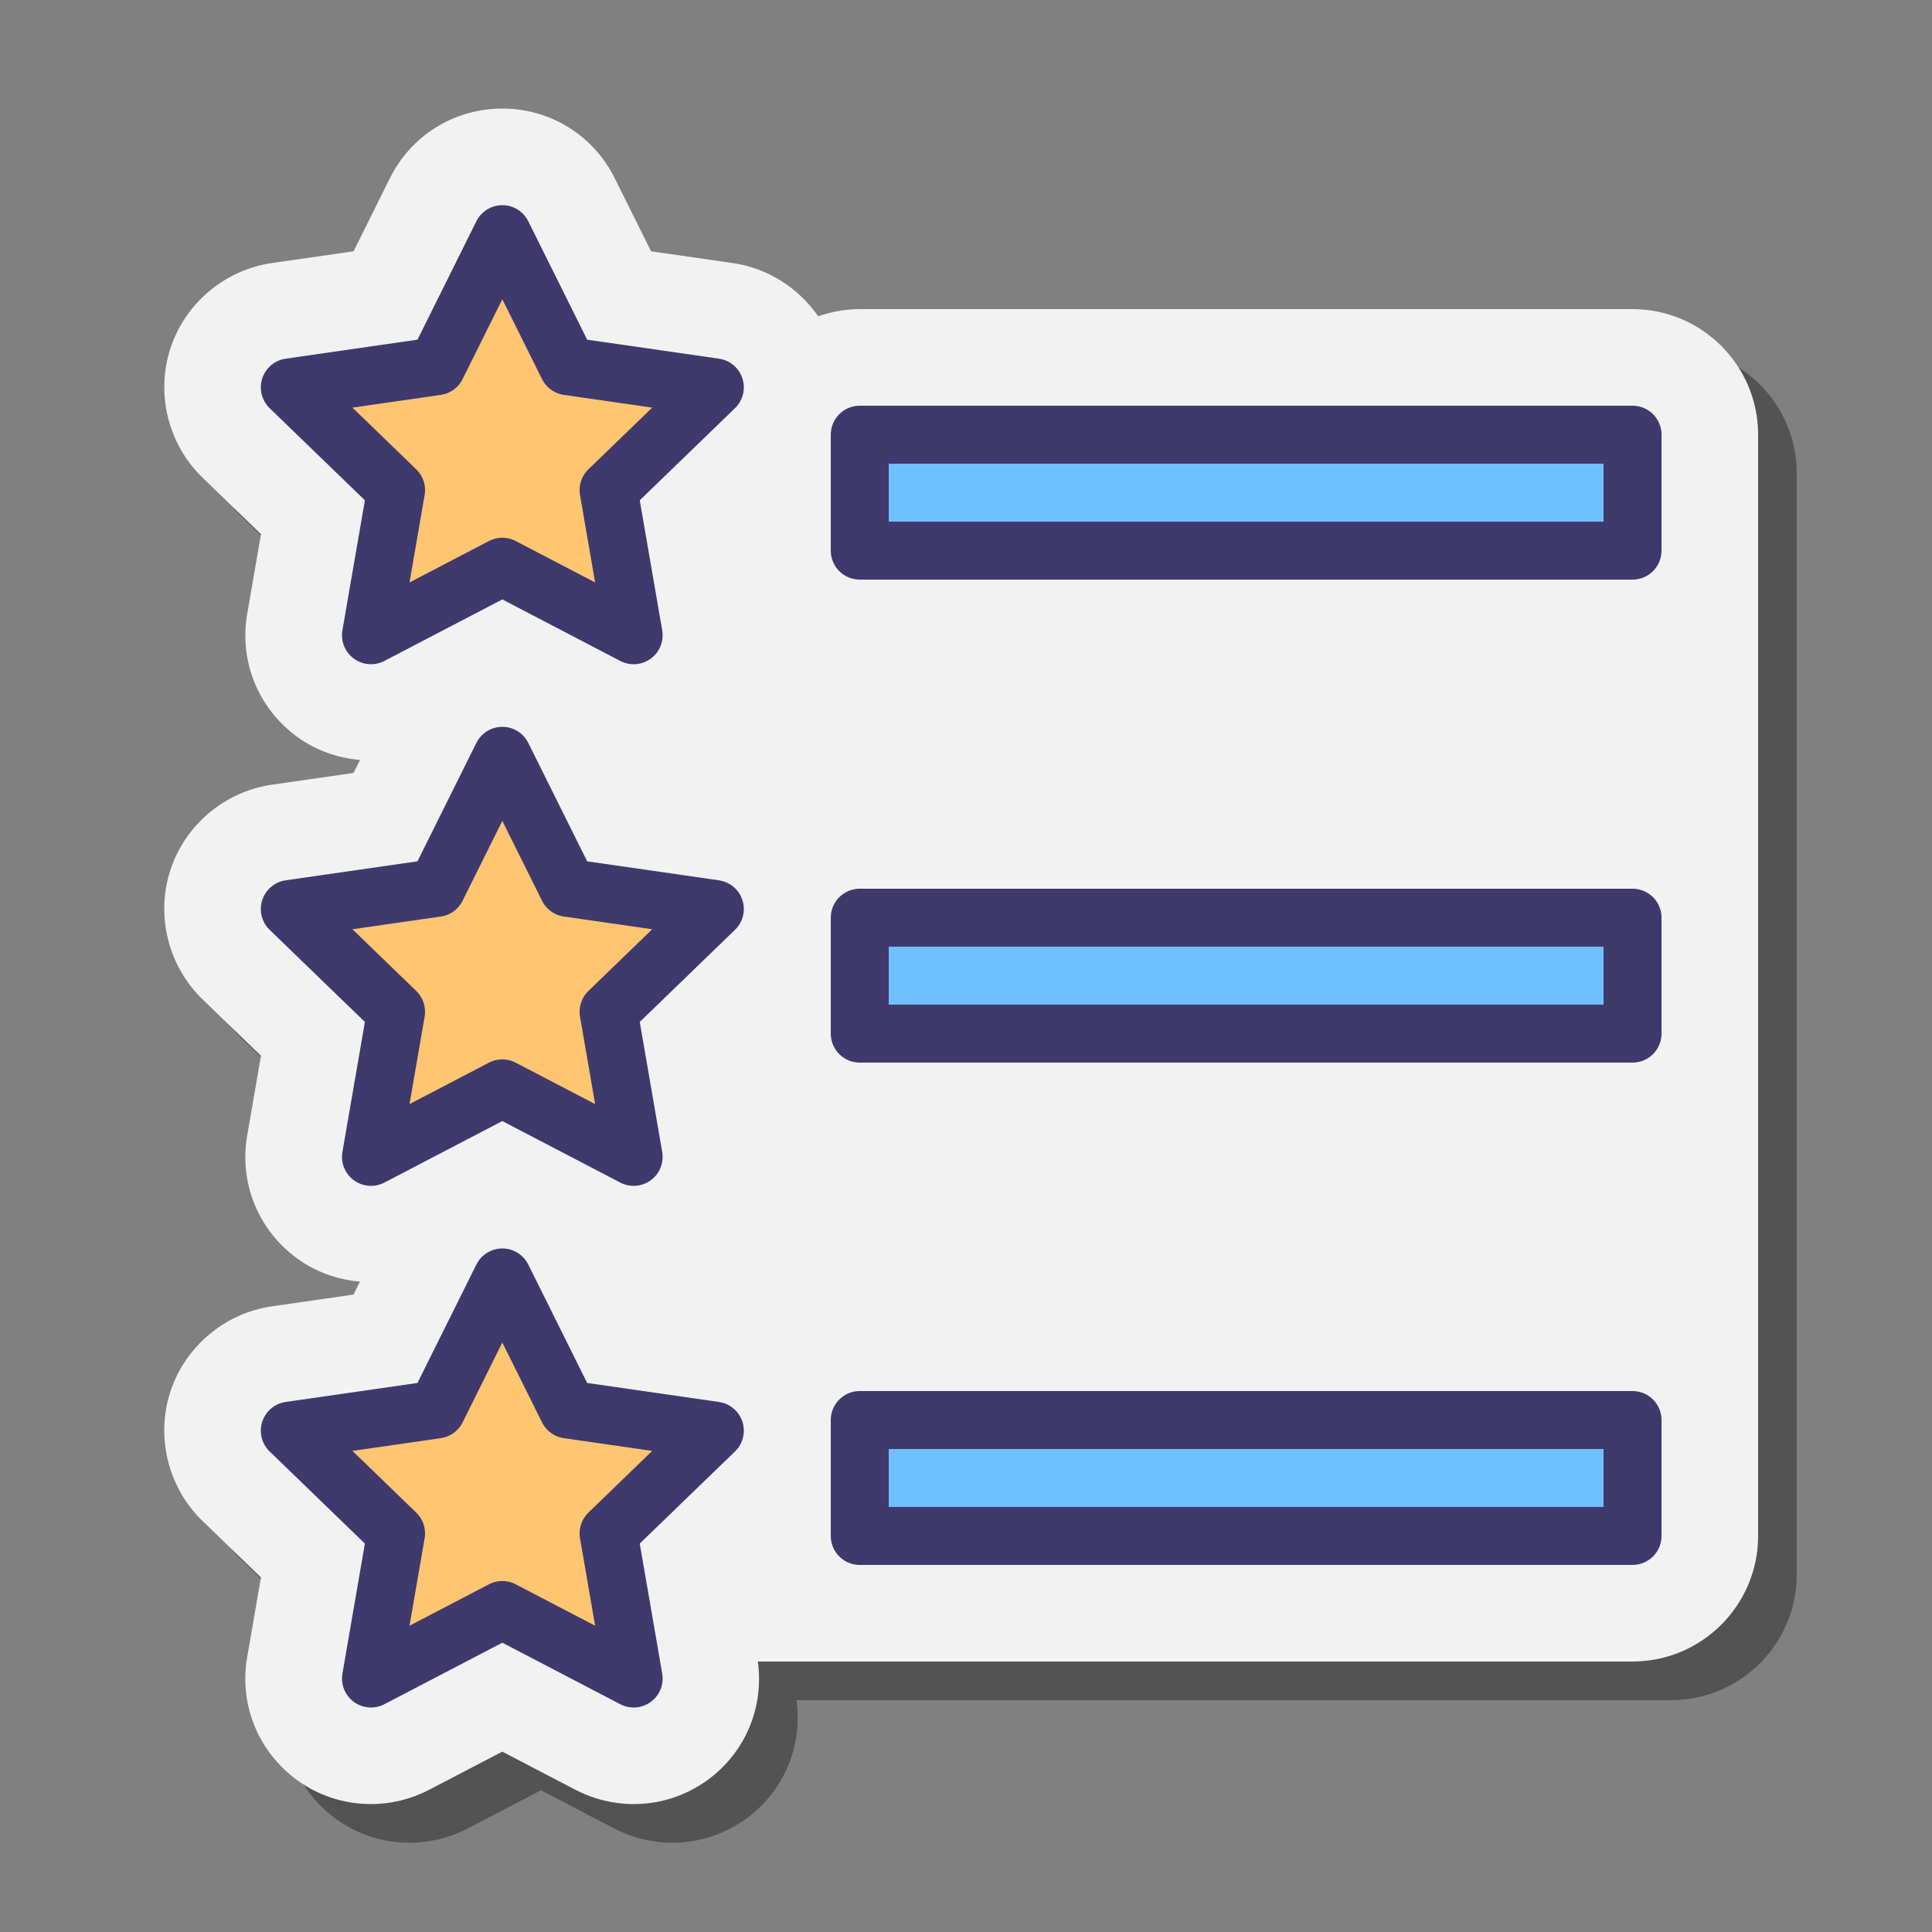 <svg xmlns="http://www.w3.org/2000/svg"  viewBox="0 0 100 100" width="250px" height="250px" baseProfile="basic"><rect x="0" y="0" width="100" height="100" fill="#808080" stroke="none"/><path d="M86.5,18h-40c-0.754,0-1.475,0.136-2.149,0.373	c-1.017-1.47-2.617-2.498-4.424-2.757l-4.227-0.608l-4.301,0.125	C30.295,12.906,30.486,7.62,28,7.62s-4.717,1.383-5.819,3.605l-1.881,3.782	l-4.222,0.608c-2.439,0.349-4.505,2.09-5.261,4.429	c-0.761,2.344-0.107,4.965,1.664,6.677l3.027,2.929l-0.713,4.127	c-0.421,2.447,3.773,3.014,5.8,4.499c0.963,0.697-1.132,2.957,0.038,3.059	l-0.334,0.672l-4.222,0.608c-2.439,0.349-4.505,2.09-5.261,4.429	c-0.761,2.344-0.107,4.965,1.664,6.677l3.027,2.929l-0.713,4.127	c-0.421,2.447,3.394,2.89,5.417,4.372c0.963,0.699-0.752,3.084,0.421,3.187	l-0.334,0.672l-4.222,0.608c-2.439,0.349-4.505,2.09-5.261,4.429	c-0.761,2.344-0.107,4.965,1.664,6.677l3.027,2.929l-0.713,4.127	c-0.421,2.447,0.562,4.88,2.59,6.365c1.118,0.809,2.438,1.236,3.818,1.236	c1.041,0,2.08-0.254,3.004-0.736L28,92.665l3.797,1.98	c0.924,0.48,1.961,0.734,3.001,0.734c1.384,0,2.707-0.431,3.839-1.255	c1.943-1.422,2.914-3.751,2.589-6.125H46.5H48h38.5c3.584,0,6.5-2.916,6.5-6.5V80v-4.5v-20v-6v-19V29	v-4.5C93,20.916,90.084,18,86.5,18z" opacity=".35"/><path fill="#F2F2F2" d="M84.5,16h-40c-0.754,0-1.475,0.136-2.149,0.373	c-1.017-1.47-2.617-2.498-4.424-2.757l-4.227-0.608l-1.879-3.778	C30.717,7.003,28.486,5.62,26,5.62s-4.717,1.383-5.819,3.605l-1.881,3.782	l-4.222,0.608c-2.439,0.349-4.505,2.09-5.261,4.429	c-0.761,2.344-0.107,4.965,1.664,6.677l3.027,2.929l-0.713,4.127	c-0.421,2.447,0.562,4.88,2.59,6.365c0.963,0.697,2.078,1.091,3.248,1.193	l-0.334,0.672l-4.222,0.608c-2.439,0.349-4.505,2.09-5.261,4.429	c-0.761,2.344-0.107,4.965,1.664,6.677l3.027,2.929l-0.713,4.127	c-0.421,2.447,0.562,4.88,2.585,6.361c0.963,0.699,2.08,1.095,3.253,1.197	l-0.334,0.672l-4.222,0.608c-2.439,0.349-4.505,2.09-5.261,4.429	c-0.761,2.344-0.107,4.965,1.664,6.677l3.027,2.929l-0.713,4.127	c-0.421,2.447,0.562,4.88,2.59,6.365c1.118,0.809,2.438,1.236,3.818,1.236	c1.041,0,2.08-0.254,3.004-0.736L26,90.665l3.797,1.98	c0.924,0.48,1.961,0.734,3.001,0.734c1.384,0,2.707-0.431,3.839-1.255	c1.943-1.422,2.914-3.751,2.589-6.125H44.5H46h38.5c3.584,0,6.5-2.916,6.5-6.5V78v-4.5v-20v-6v-19V27	v-4.5C91,18.916,88.084,16,84.5,16z"/><rect width="40" height="6" x="44.5" y="47.5" fill="#70BFFF"/><rect width="40" height="6" x="44.5" y="22.5" fill="#70BFFF"/><rect width="40" height="6" x="44.5" y="73.5" fill="#70BFFF"/><rect width="40" height="6" x="44.5" y="22.5" fill="none" stroke="#40396E" stroke-linecap="round" stroke-linejoin="round" stroke-miterlimit="10" stroke-width="3"/><rect width="40" height="6" x="44.5" y="47.5" fill="none" stroke="#40396E" stroke-linecap="round" stroke-linejoin="round" stroke-miterlimit="10" stroke-width="3"/><rect width="40" height="6" x="44.5" y="73.5" fill="none" stroke="#40396E" stroke-linecap="round" stroke-linejoin="round" stroke-miterlimit="10" stroke-width="3"/><polygon fill="#FFC571" stroke="#40396E" stroke-linecap="round" stroke-linejoin="round" stroke-miterlimit="10" stroke-width="3" points="26,12.12 29.399,18.954 37,20.05 31.5,25.369 32.798,32.88 26,29.334 19.202,32.88 20.5,25.369 15,20.05 22.601,18.954"/><polygon fill="#FFC571" stroke="#40396E" stroke-linecap="round" stroke-linejoin="round" stroke-miterlimit="10" stroke-width="3" points="26,39.12 29.399,45.954 37,47.05 31.5,52.369 32.798,59.88 26,56.334 19.202,59.88 20.5,52.369 15,47.05 22.601,45.954"/><polygon fill="#FFC571" stroke="#40396E" stroke-linecap="round" stroke-linejoin="round" stroke-miterlimit="10" stroke-width="3" points="26,66.12 29.399,72.954 37,74.05 31.5,79.369 32.798,86.88 26,83.334 19.202,86.88 20.5,79.369 15,74.05 22.601,72.954"/></svg>